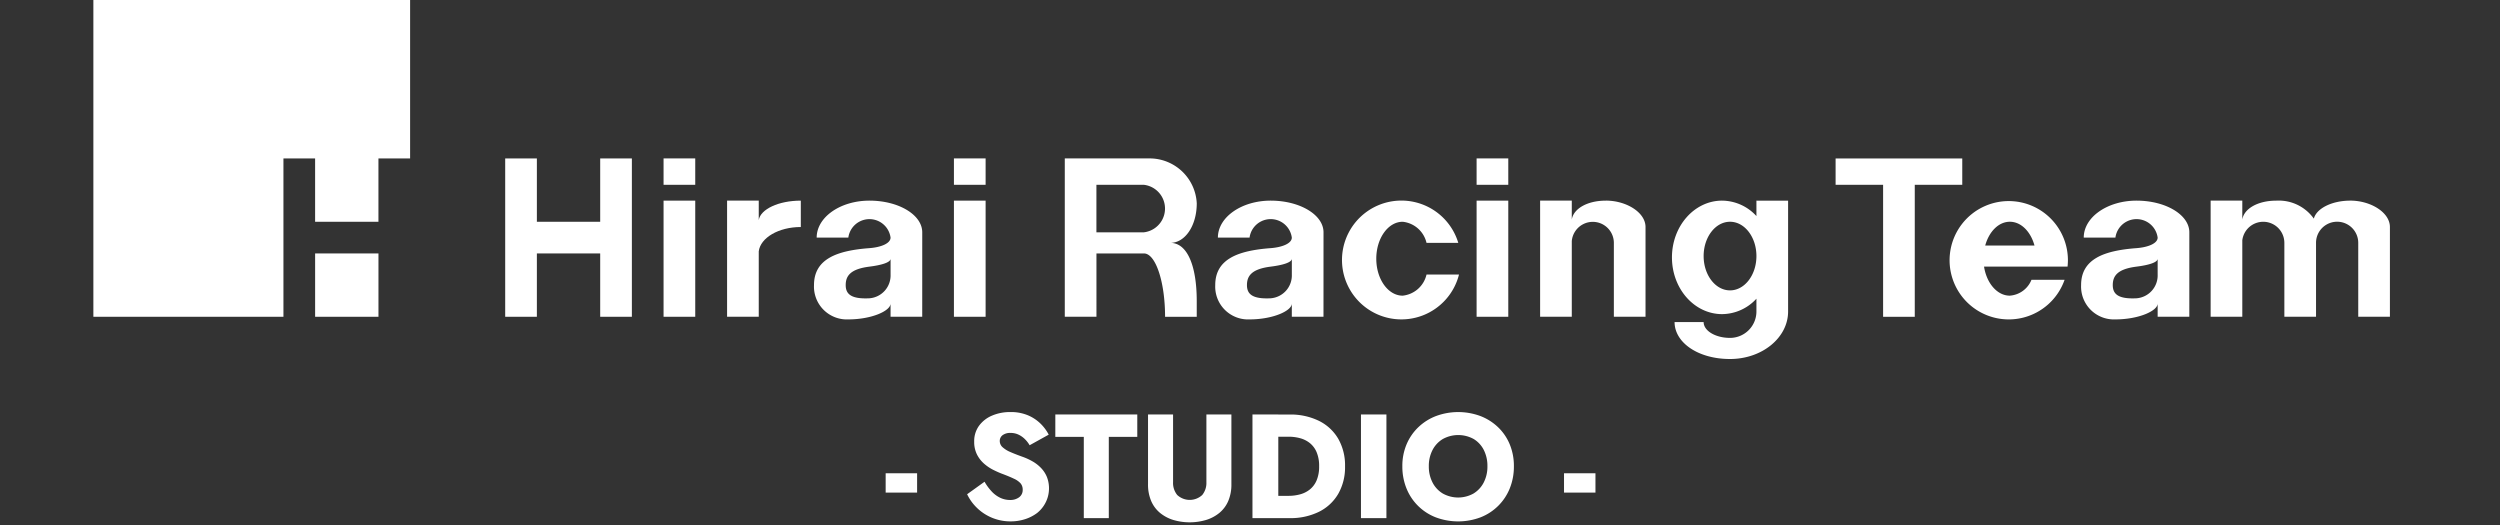<svg xmlns="http://www.w3.org/2000/svg" xmlns:xlink="http://www.w3.org/1999/xlink" width="300" height="63.037" viewBox="0 0 300 63.037">
  <rect x="0" y="0" width="300" height="63.037" fill="#333333" stroke="none"/>
  <defs>
    <clipPath id="clip-path">
      <rect id="長方形_3648" data-name="長方形 3648" width="275.59" height="43.081" fill="#fff"/>
    </clipPath>
  </defs>
  <g id="hirai_studio_logo_w" transform="translate(-539 -13651.858)">
    <rect id="長方形_3762" data-name="長方形 3762" width="300" height="63" transform="translate(539 13651.896)" fill="none"/>
    <g id="グループ_287" data-name="グループ 287" transform="translate(521.205 13627.858)">
      <g id="グループ_185" data-name="グループ 185" transform="translate(29 24)">
        <path id="パス_202" data-name="パス 202" d="M0,0V38.013H22.808v-19h3.8v7.6h7.6v-7.6h3.8V0Z" transform="translate(0 0)" fill="#fff"/>
        <rect id="長方形_3641" data-name="長方形 3641" width="7.601" height="7.6" transform="translate(26.61 30.413)" fill="#fff"/>
        <g id="グループ_180" data-name="グループ 180" clip-path="url(#clip-path)">
          <path id="パス_203" data-name="パス 203" d="M257.824,48.637a3.289,3.289,0,0,1-2.86,2.533c-1.751,0-3.168-1.986-3.168-4.434s1.417-4.434,3.168-4.434a3.289,3.289,0,0,1,2.86,2.533h3.813a7.129,7.129,0,1,0,.085,3.8Z" transform="translate(-97.847 -15.69)" fill="#fff"/>
          <path id="パス_204" data-name="パス 204" d="M93.02,31.4V39h-7.6V31.4h-3.8V50.4h3.8V42.8h7.6v7.6h3.8v-19Z" transform="translate(-32.201 -12.387)" fill="#fff"/>
          <rect id="長方形_3642" data-name="長方形 3642" width="3.802" height="3.167" transform="translate(68.422 19.009)" fill="#fff"/>
          <rect id="長方形_3643" data-name="長方形 3643" width="3.802" height="13.936" transform="translate(68.422 24.076)" fill="#fff"/>
          <rect id="長方形_3644" data-name="長方形 3644" width="3.802" height="3.167" transform="translate(103.266 19.009)" fill="#fff"/>
          <rect id="長方形_3645" data-name="長方形 3645" width="3.802" height="13.936" transform="translate(103.266 24.076)" fill="#fff"/>
          <rect id="長方形_3646" data-name="長方形 3646" width="3.802" height="3.167" transform="translate(165.987 19.009)" fill="#fff"/>
          <rect id="長方形_3647" data-name="長方形 3647" width="3.802" height="13.936" transform="translate(165.987 24.076)" fill="#fff"/>
          <path id="パス_205" data-name="パス 205" d="M129.4,42.1V39.766h-3.8V53.7h3.8V45.848c.207-1.629,2.385-2.915,5.047-2.915V39.766c-2.662,0-4.84,1.027-5.047,2.332" transform="translate(-49.555 -15.69)" fill="#fff"/>
          <path id="パス_206" data-name="パス 206" d="M155.818,43.566c0-2.1-2.835-3.8-6.333-3.8s-6.335,1.985-6.335,4.434h3.8a2.556,2.556,0,0,1,5.066,0v0c0,.7-1.139,1.16-2.533,1.267-3.83.286-6.654,1.264-6.654,4.432a3.942,3.942,0,0,0,4.121,4.119c2.8,0,5.065-1.026,5.066-1.9V53.7h3.8Zm-6.333,7.919c-2.224.11-2.852-.52-2.852-1.584,0-1.128.595-1.931,2.852-2.216,1.388-.174,2.533-.49,2.533-.949v1.9a2.749,2.749,0,0,1-2.533,2.848" transform="translate(-56.354 -15.69)" fill="#fff"/>
          <path id="パス_207" data-name="パス 207" d="M235.348,43.566c0-2.1-2.837-3.8-6.337-3.8s-6.337,1.985-6.337,4.434h3.8a2.558,2.558,0,0,1,5.07,0v0c0,.7-1.139,1.16-2.535,1.267-3.83.286-6.654,1.264-6.654,4.432a3.94,3.94,0,0,0,4.119,4.119c2.8,0,5.066-1.026,5.07-1.9V53.7h3.8Zm-6.337,7.919c-2.224.11-2.85-.52-2.85-1.584,0-1.128.593-1.931,2.85-2.216,1.388-.174,2.533-.49,2.535-.949v1.9a2.752,2.752,0,0,1-2.535,2.848" transform="translate(-87.731 -15.69)" fill="#fff"/>
          <path id="パス_208" data-name="パス 208" d="M406.955,43.566c0-2.1-2.835-3.8-6.335-3.8s-6.335,1.985-6.335,4.434h3.8a2.557,2.557,0,0,1,5.068,0v0c0,.7-1.138,1.16-2.533,1.267-3.83.286-6.652,1.264-6.652,4.432a3.94,3.94,0,0,0,4.117,4.119c2.8,0,5.066-1.026,5.068-1.9V53.7h3.8Zm-6.335,7.919c-2.223.11-2.852-.52-2.852-1.584,0-1.128.593-1.931,2.852-2.216,1.388-.174,2.533-.49,2.533-.949v1.9a2.749,2.749,0,0,1-2.533,2.848" transform="translate(-155.44 -15.69)" fill="#fff"/>
          <path id="パス_209" data-name="パス 209" d="M436.405,39.766c-2.226,0-4.064.938-4.381,2.161a5.173,5.173,0,0,0-4.485-2.161c-2.294,0-3.9.994-4.1,2.271V39.766h-3.8V53.7h3.8V44.527a2.533,2.533,0,0,1,5.047.308V53.7h3.8v-8.87a2.533,2.533,0,0,1,5.066,0V53.7h3.8l0-10.769c0-1.749-2.3-3.167-4.753-3.167" transform="translate(-165.568 -15.69)" fill="#fff"/>
          <path id="パス_210" data-name="パス 210" d="M294.644,39.766c-2.294,0-3.9.995-4.1,2.271V39.766h-3.8V53.7h3.8V44.629a2.529,2.529,0,0,1,5.049.205V53.7h3.8l0-10.769c0-1.749-2.3-3.167-4.753-3.167" transform="translate(-113.135 -15.69)" fill="#fff"/>
          <path id="パス_211" data-name="パス 211" d="M345.307,31.4v3.167h5.7V50.4h3.8V34.563h5.7V31.4Z" transform="translate(-136.24 -12.387)" fill="#fff"/>
          <path id="パス_212" data-name="パス 212" d="M205.2,41.532h0c1.751,0,3.17-2.036,3.17-4.751a5.669,5.669,0,0,0-5.7-5.385H192.533v19h3.8V42.8h5.7c1.4,0,2.535,3.4,2.535,7.6h3.8V48.5c0-4.119-1.088-6.969-3.17-6.969m-8.869-1.267v-5.7h5.7a2.87,2.87,0,0,1,0,5.7l0,0Z" transform="translate(-75.964 -12.387)" fill="#fff"/>
          <path id="パス_213" data-name="パス 213" d="M323.01,39.766v1.853a5.639,5.639,0,0,0-4.119-1.853c-3.325,0-6.018,3.05-6.018,6.812s2.693,6.807,6.018,6.807a5.644,5.644,0,0,0,4.119-1.851v1.534a3.169,3.169,0,0,1-3.168,3.169c-1.751,0-3.167-.852-3.167-1.9h-3.487c0,2.45,2.805,4.434,6.654,4.434s6.969-2.554,6.969-5.7v-13.3Zm-3.168,10.769c-1.751,0-3.167-1.842-3.167-4.117s1.416-4.117,3.167-4.117,3.168,1.842,3.168,4.117-1.419,4.117-3.168,4.117" transform="translate(-123.444 -15.69)" fill="#fff"/>
          <path id="パス_214" data-name="パス 214" d="M382.224,47.685a7.78,7.78,0,0,0,.044-.792,7.1,7.1,0,1,0-.4,2.376h-3.974a3.039,3.039,0,0,1-2.6,1.9c-1.515,0-2.78-1.492-3.091-3.484ZM375.3,42.3c1.352,0,2.5,1.185,2.956,2.85h-5.911c.456-1.665,1.606-2.85,2.955-2.85" transform="translate(-145.323 -15.69)" fill="#fff"/>
        </g>
      </g>
      <path id="パス_217" data-name="パス 217" d="M74.933,14.639h3.773V12.313H74.933ZM86.8,13.333l-2.091,1.5a5.641,5.641,0,0,0,1.184,1.641,5.746,5.746,0,0,0,4.051,1.617,5.612,5.612,0,0,0,1.7-.26,4.814,4.814,0,0,0,1.474-.755,3.791,3.791,0,0,0,1.171-4.3,3.425,3.425,0,0,0-.684-1.065,4.5,4.5,0,0,0-1.01-.8,7.305,7.305,0,0,0-1.224-.567q-.863-.307-1.477-.578a3.267,3.267,0,0,1-.941-.585.993.993,0,0,1-.327-.741.853.853,0,0,1,.335-.69,1.505,1.505,0,0,1,.972-.273,2.17,2.17,0,0,1,.9.185,2.76,2.76,0,0,1,.762.513,3.45,3.45,0,0,1,.614.779L94.5,7.683a5.167,5.167,0,0,0-.929-1.269,4.865,4.865,0,0,0-1.514-1.032,5.24,5.24,0,0,0-2.165-.41,5.472,5.472,0,0,0-2.185.423,3.719,3.719,0,0,0-1.566,1.217,3.132,3.132,0,0,0-.583,1.906,3.34,3.34,0,0,0,.34,1.56,3.682,3.682,0,0,0,.86,1.1,5.253,5.253,0,0,0,1.095.735q.574.285,1.025.456.9.337,1.446.6a2.383,2.383,0,0,1,.8.56,1.15,1.15,0,0,1,.253.769,1.067,1.067,0,0,1-.427.9,1.755,1.755,0,0,1-1.091.324,2.73,2.73,0,0,1-1.183-.265,3.392,3.392,0,0,1-1.024-.761A6.177,6.177,0,0,1,86.8,13.333Zm8.492-5.382h3.418V17.7h3V7.951h3.418V5.261H95.294Zm11.125-2.69V13.61a5.026,5.026,0,0,0,.381,2.042,3.792,3.792,0,0,0,1.068,1.427,4.656,4.656,0,0,0,1.595.844,6.945,6.945,0,0,0,3.912,0,4.657,4.657,0,0,0,1.6-.844,3.791,3.791,0,0,0,1.068-1.427,5.027,5.027,0,0,0,.381-2.042V5.261h-3v8.128a2.292,2.292,0,0,1-.5,1.536,2.208,2.208,0,0,1-3,0,2.292,2.292,0,0,1-.5-1.536V5.261Zm12.533,0V17.7h3.1V5.261ZM123.4,17.7a7.71,7.71,0,0,0,3.53-.76,5.492,5.492,0,0,0,2.313-2.154,6.426,6.426,0,0,0,.816-3.3,6.419,6.419,0,0,0-.816-3.309,5.5,5.5,0,0,0-2.313-2.148,7.71,7.71,0,0,0-3.53-.76h-2.454V7.93h2.344a5.228,5.228,0,0,1,1.377.18,3.2,3.2,0,0,1,1.172.588,2.805,2.805,0,0,1,.81,1.091,4.213,4.213,0,0,1,.3,1.689,4.213,4.213,0,0,1-.3,1.689,2.805,2.805,0,0,1-.81,1.091,3.2,3.2,0,0,1-1.172.588,5.228,5.228,0,0,1-1.377.18h-2.344V17.7ZM131.97,5.261V17.7h3.055V5.261Zm8.143,6.217a4.131,4.131,0,0,1,.442-1.947,3.313,3.313,0,0,1,1.232-1.321,3.837,3.837,0,0,1,3.715,0,3.256,3.256,0,0,1,1.212,1.321,4.219,4.219,0,0,1,.431,1.947,4.14,4.14,0,0,1-.442,1.942,3.312,3.312,0,0,1-1.228,1.327,3.784,3.784,0,0,1-3.687,0,3.3,3.3,0,0,1-1.232-1.327A4.14,4.14,0,0,1,140.113,11.478Zm-3.177,0a6.964,6.964,0,0,0,.493,2.649,6.19,6.19,0,0,0,3.513,3.478,7.642,7.642,0,0,0,5.377,0,6.2,6.2,0,0,0,3.509-3.478,6.964,6.964,0,0,0,.493-2.649,6.765,6.765,0,0,0-.5-2.636,6.029,6.029,0,0,0-1.406-2.058,6.379,6.379,0,0,0-2.125-1.339,7.674,7.674,0,0,0-5.3,0,6.371,6.371,0,0,0-2.129,1.339,6.164,6.164,0,0,0-1.417,2.058A6.636,6.636,0,0,0,136.936,11.478Zm19.4,3.161h3.773V12.313h-3.773Z" transform="translate(49.141 68.475)" fill="#fff"/>
    </g>
  </g>
</svg>
